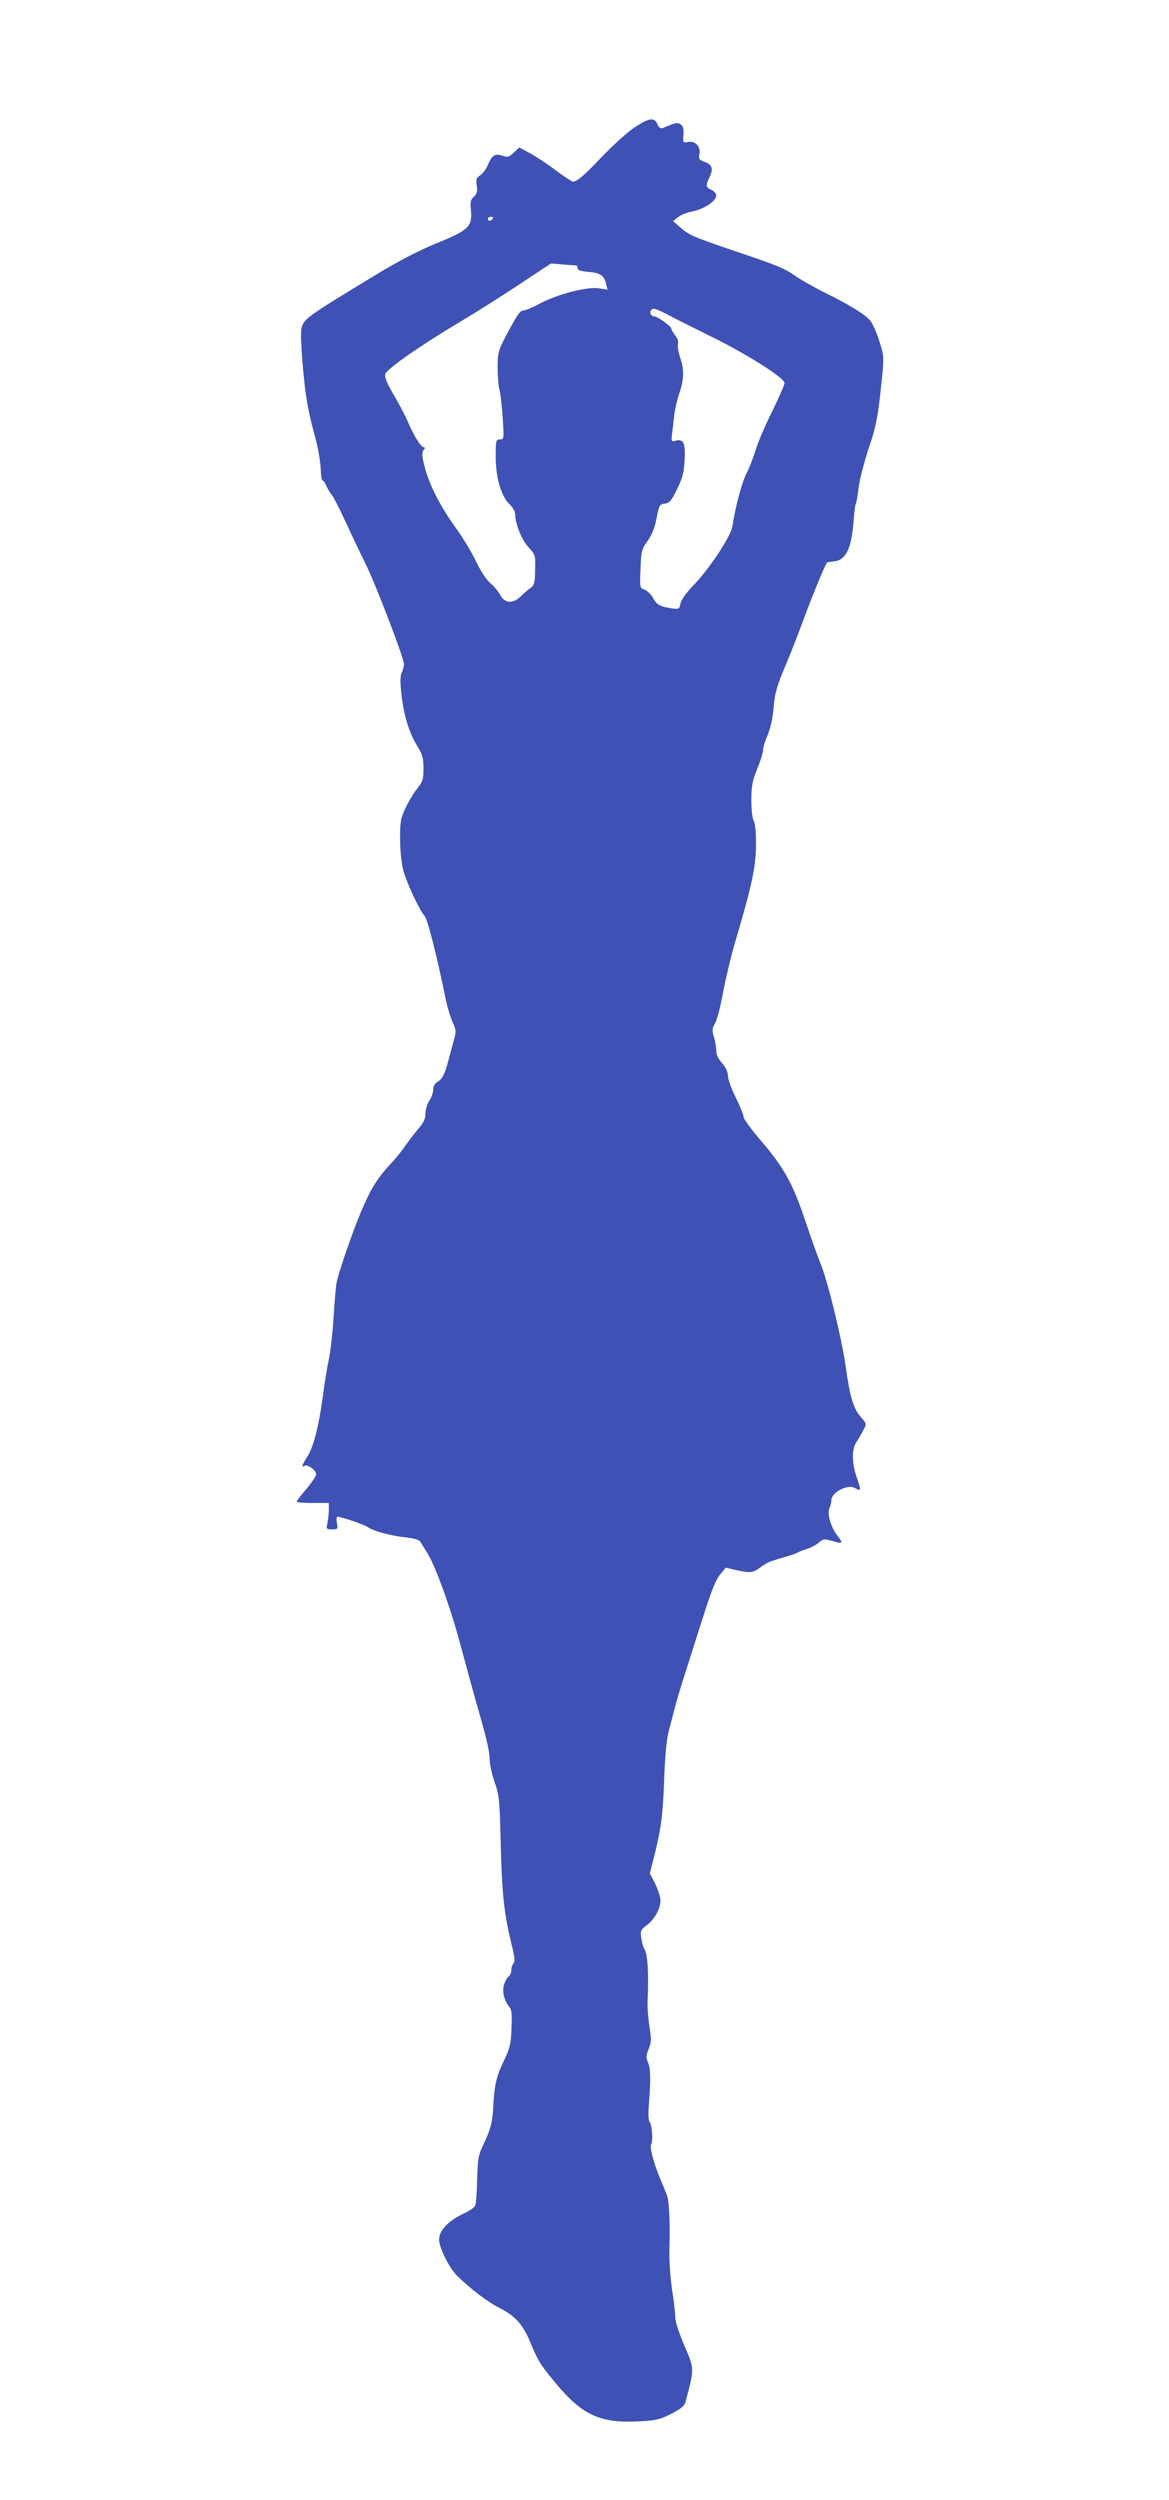 <?xml version="1.0" standalone="no"?>
<!DOCTYPE svg PUBLIC "-//W3C//DTD SVG 20010904//EN"
 "http://www.w3.org/TR/2001/REC-SVG-20010904/DTD/svg10.dtd">
<svg version="1.0" xmlns="http://www.w3.org/2000/svg"
 width="599pt" height="1280pt" viewBox="0 0 599 1280"
 preserveAspectRatio="xMidYMid meet">
<g transform="translate(0,1280) scale(0.1,-0.1)"
fill="#3f51b5" stroke="none">
<path d="M3249 12146 c-36 -24 -109 -91 -163 -147 -93 -98 -128 -128 -151
-129 -5 0 -46 27 -90 60 -44 33 -103 72 -132 87 l-52 28 -28 -26 c-24 -23 -32
-25 -56 -17 -39 14 -55 5 -76 -44 -10 -24 -29 -49 -41 -56 -19 -12 -22 -20
-17 -52 4 -30 1 -43 -15 -57 -16 -15 -19 -27 -15 -67 8 -86 -10 -104 -175
-171 -95 -39 -199 -93 -317 -165 -355 -215 -367 -224 -377 -275 -7 -41 12
-282 32 -388 8 -45 26 -121 40 -169 13 -48 25 -117 27 -153 1 -36 5 -65 10
-65 4 0 13 -12 19 -27 7 -16 20 -37 29 -48 9 -11 40 -72 69 -135 29 -63 74
-158 100 -210 52 -103 200 -489 200 -520 0 -10 -5 -31 -12 -45 -8 -19 -8 -48
0 -118 13 -108 40 -192 82 -260 25 -40 30 -59 30 -111 0 -56 -4 -68 -31 -102
-18 -22 -45 -66 -60 -99 -26 -54 -29 -71 -29 -159 0 -57 7 -124 16 -160 15
-60 83 -206 110 -236 16 -19 67 -221 109 -432 8 -36 23 -86 34 -111 19 -42 20
-48 5 -98 -8 -30 -20 -76 -28 -104 -16 -63 -31 -92 -56 -105 -12 -7 -20 -21
-20 -38 0 -15 -9 -40 -20 -57 -11 -16 -20 -46 -20 -66 0 -27 -9 -47 -38 -80
-20 -24 -50 -63 -66 -86 -16 -24 -48 -64 -73 -90 -71 -77 -103 -129 -153 -247
-41 -97 -106 -283 -124 -356 -4 -14 -11 -92 -16 -175 -5 -82 -16 -184 -25
-225 -9 -41 -23 -127 -31 -190 -20 -150 -49 -264 -80 -309 -25 -38 -31 -57
-14 -46 16 10 60 -22 60 -43 0 -9 -23 -43 -50 -75 -28 -32 -50 -62 -50 -65 0
-4 37 -7 82 -7 l83 0 0 -35 c0 -19 -4 -50 -7 -67 -7 -32 -6 -33 24 -33 29 0
30 2 25 30 -4 16 -3 31 1 34 8 5 138 -39 156 -52 24 -19 115 -44 186 -52 54
-6 77 -12 85 -25 5 -10 20 -32 31 -50 42 -63 122 -283 173 -475 29 -107 64
-235 78 -285 55 -189 72 -261 72 -304 1 -25 12 -77 26 -117 23 -65 25 -92 30
-281 7 -301 17 -390 62 -571 11 -47 12 -67 4 -75 -6 -6 -11 -21 -11 -34 0 -12
-6 -26 -12 -30 -7 -4 -18 -22 -24 -40 -13 -35 -2 -85 26 -118 12 -14 14 -40
11 -109 -3 -81 -7 -100 -41 -171 -37 -77 -47 -120 -53 -240 -4 -72 -15 -112
-49 -182 -27 -57 -30 -74 -33 -180 -1 -65 -6 -126 -10 -135 -4 -10 -31 -28
-61 -42 -76 -35 -124 -86 -124 -132 0 -41 50 -142 90 -183 72 -71 155 -134
219 -167 83 -42 122 -86 161 -182 36 -89 55 -118 138 -216 128 -151 222 -193
410 -183 92 4 111 9 170 38 49 25 69 41 74 59 47 177 47 169 -6 293 -27 63
-46 122 -46 144 0 21 -7 83 -16 138 -8 55 -15 143 -14 195 4 167 -1 263 -14
295 -4 11 -21 52 -37 90 -32 78 -51 154 -42 169 10 15 4 98 -8 112 -7 8 -8 41
-4 91 10 131 9 179 -4 212 -11 26 -11 37 3 71 14 34 14 50 4 113 -6 39 -11 93
-10 120 7 162 1 255 -18 282 -4 6 -10 29 -14 51 -5 39 -4 43 29 68 45 35 76
98 68 139 -3 18 -16 53 -29 79 l-24 47 25 98 c33 134 43 211 49 403 4 100 12
187 21 220 8 30 22 84 31 120 9 36 38 133 65 215 26 83 68 215 94 295 32 99
55 156 75 179 l29 35 51 -12 c73 -17 89 -15 127 14 18 14 45 29 61 33 15 5 47
15 72 22 25 7 50 16 55 19 6 4 28 13 50 20 22 7 50 22 62 33 20 18 27 19 62 9
60 -18 64 -15 32 26 -34 42 -55 116 -40 143 5 10 9 27 9 38 0 41 86 85 122 62
11 -7 22 -10 24 -8 3 3 -4 31 -16 63 -26 74 -26 147 -1 182 10 15 26 42 35 60
17 33 17 33 -13 67 -38 43 -56 105 -77 254 -19 141 -93 445 -130 533 -14 34
-49 133 -78 219 -63 189 -110 273 -227 409 -49 57 -89 112 -89 122 0 11 -18
55 -40 99 -22 44 -40 94 -40 111 0 19 -11 43 -30 65 -20 22 -30 45 -30 65 0
17 -5 48 -12 70 -10 34 -9 44 6 69 10 16 28 87 41 157 13 70 40 183 60 252 87
293 109 392 109 510 0 58 -4 104 -12 117 -7 12 -12 58 -12 107 0 71 5 97 30
159 17 42 30 85 30 96 0 12 7 38 16 59 23 53 33 98 40 177 4 53 17 99 56 190
28 66 65 161 83 210 53 145 127 325 134 326 3 1 20 3 36 5 60 7 88 66 99 207
3 43 8 82 11 87 3 4 10 43 15 86 6 44 29 131 50 195 40 115 50 170 70 370 10
102 9 110 -15 185 -14 44 -35 91 -48 105 -26 30 -105 79 -237 144 -52 26 -115
62 -140 79 -62 43 -87 54 -316 131 -217 74 -233 81 -282 124 l-33 29 25 20
c14 11 43 23 63 27 68 12 133 54 133 85 0 9 -11 22 -25 28 -29 14 -30 20 -9
66 21 42 13 64 -27 78 -27 9 -30 14 -25 40 7 38 -21 68 -58 61 -26 -5 -27 -4
-24 37 2 31 -2 45 -14 53 -17 11 -24 10 -90 -18 -13 -5 -21 0 -29 19 -17 37
-43 33 -120 -18z m-724 -466 c-3 -5 -10 -10 -16 -10 -5 0 -9 5 -9 10 0 6 7 10
16 10 8 0 12 -4 9 -10z m428 -239 c4 -1 7 -7 7 -15 0 -9 17 -15 56 -18 60 -5
79 -18 90 -62 l7 -29 -45 7 c-60 9 -212 -30 -301 -78 -38 -20 -76 -36 -85 -36
-18 0 -33 -23 -94 -138 -35 -68 -38 -80 -38 -156 0 -44 4 -96 10 -114 5 -19
12 -83 16 -143 7 -107 6 -109 -15 -109 -20 0 -21 -5 -21 -88 0 -107 28 -203
71 -244 16 -15 29 -37 29 -51 0 -49 32 -129 68 -169 36 -39 36 -42 34 -117 -1
-65 -5 -78 -23 -91 -12 -8 -34 -27 -49 -42 -40 -40 -84 -38 -106 5 -9 17 -32
45 -50 60 -21 17 -50 62 -74 111 -21 45 -68 124 -105 174 -88 123 -143 235
-165 336 -8 35 -8 52 1 62 8 10 8 14 0 14 -14 0 -50 59 -80 128 -12 29 -45 92
-72 138 -35 59 -49 92 -45 108 6 26 175 144 391 273 83 49 219 136 304 192
l154 102 61 -5 c33 -3 64 -5 69 -5z m476 -256 c36 -19 136 -69 221 -111 180
-89 370 -209 370 -235 0 -9 -29 -75 -64 -147 -36 -71 -74 -161 -85 -199 -12
-38 -32 -91 -46 -117 -23 -43 -58 -175 -72 -270 -7 -51 -119 -220 -200 -303
-37 -38 -63 -75 -66 -93 -6 -29 -8 -30 -49 -24 -58 9 -75 19 -93 55 -9 16 -28
34 -42 40 -25 9 -25 10 -21 107 3 85 7 102 29 132 29 39 44 77 54 130 11 62
15 69 43 72 22 2 33 15 61 73 28 56 35 85 39 147 5 89 -5 112 -45 102 -24 -6
-24 -5 -19 37 3 24 8 67 11 95 3 27 14 75 24 105 26 73 28 124 7 186 -10 29
-15 61 -12 71 4 11 -2 29 -14 45 -11 14 -20 29 -20 35 0 11 -71 62 -87 62 -16
0 -26 17 -18 30 10 16 23 12 94 -25z"/>
</g>
</svg>
